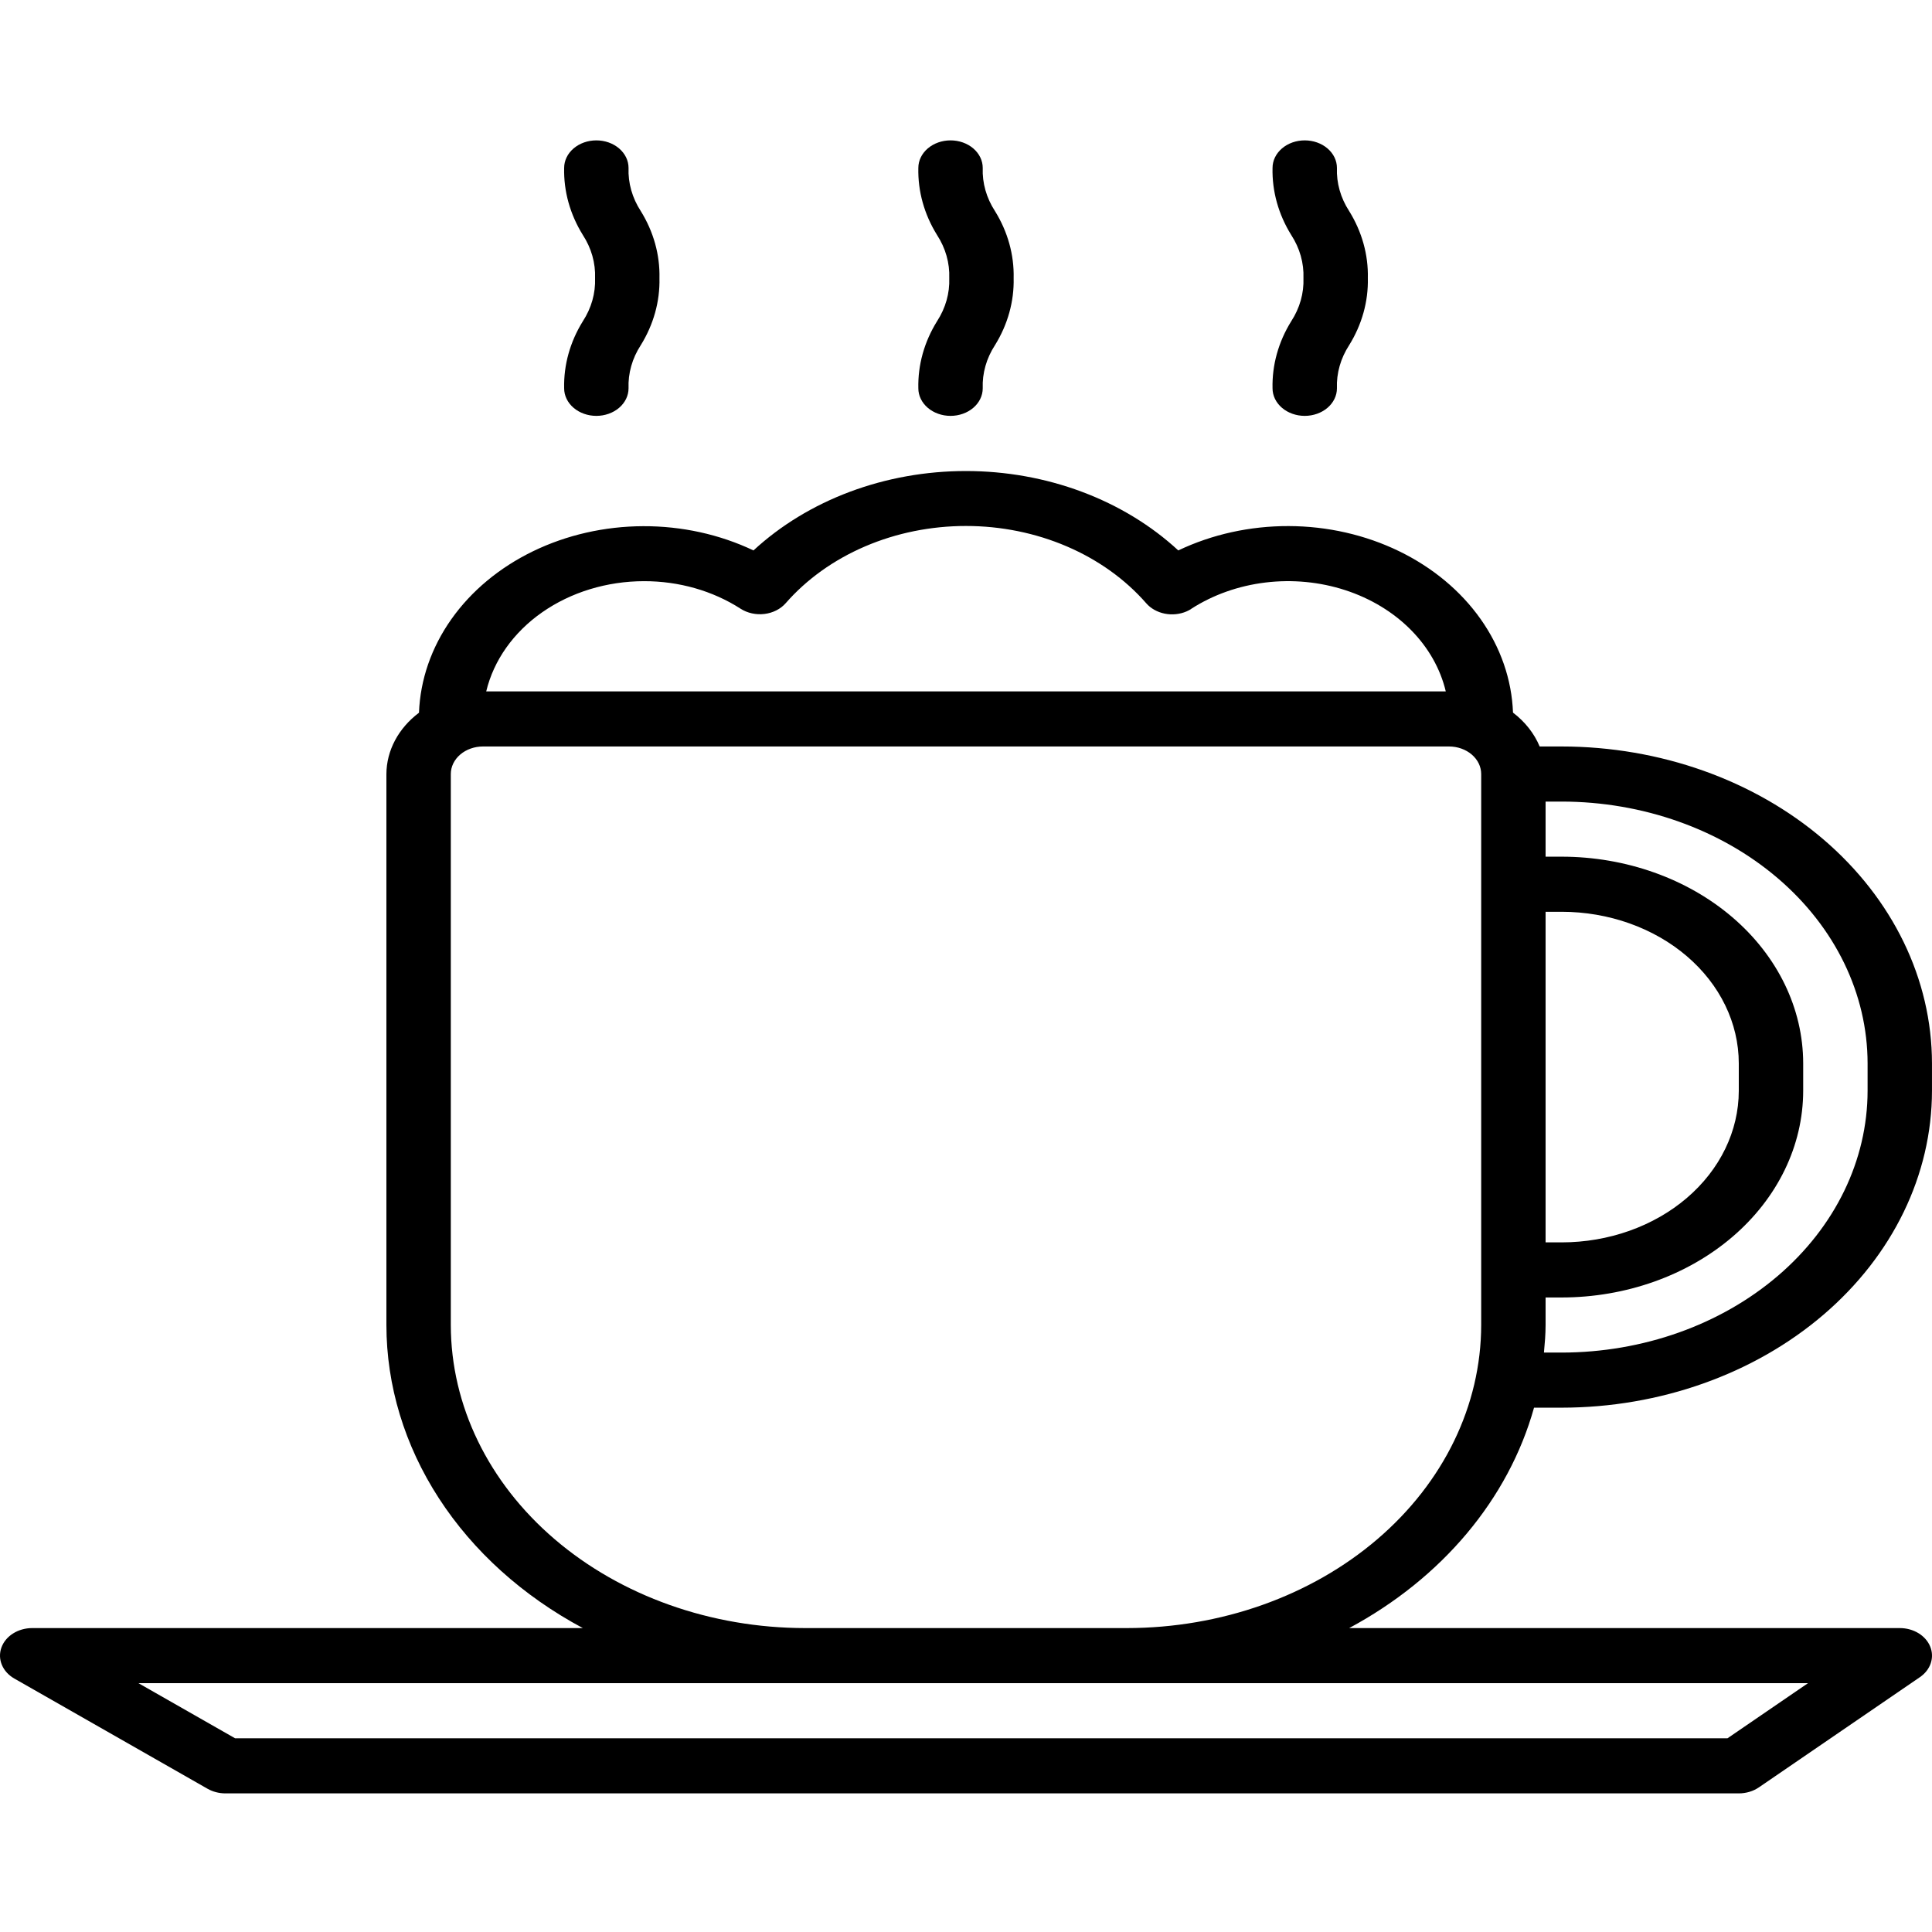 <svg width="1060" height="1060" viewBox="0 0 1060 1060" fill="none" xmlns="http://www.w3.org/2000/svg">
<g clip-path="url(#clip0_1399_197)">
<path d="M856.827 409.557H844.744C841.768 402.412 836.737 396.023 830.116 390.98C829.437 372.854 823.32 355.183 812.355 339.664C801.389 324.145 785.943 311.3 767.5 302.364C749.057 293.427 728.238 288.7 707.043 288.635C685.848 288.57 664.99 293.171 646.473 301.995C631.604 288.255 613.577 277.293 593.523 269.797C573.469 262.3 551.821 258.43 529.936 258.43C508.051 258.43 486.403 262.3 466.349 269.797C446.295 277.293 428.268 288.255 413.399 301.995C394.881 293.194 374.029 288.614 352.846 288.694C331.663 288.774 310.86 293.512 292.434 302.453C274.007 311.394 258.576 324.237 247.622 339.75C236.668 355.263 230.558 372.925 229.88 391.04C224.289 395.245 219.804 400.417 216.722 406.214C213.64 412.012 212.031 418.303 212.002 424.672V726.982C212.035 760.238 221.941 792.941 240.79 822.024C259.64 851.107 286.815 875.616 319.767 893.253H17.67C13.879 893.252 10.187 894.295 7.142 896.228C4.096 898.161 1.858 900.881 0.759 903.986C-0.341 907.091 -0.243 910.416 1.037 913.47C2.316 916.524 4.711 919.144 7.866 920.944L113.864 981.406C116.77 983.058 120.18 983.941 123.669 983.946H953.993C958.006 983.947 961.9 982.78 965.034 980.635L1053.37 920.173C1056.23 918.217 1058.31 915.548 1059.32 912.536C1060.32 909.525 1060.22 906.319 1059 903.363C1057.79 900.407 1055.53 897.846 1052.55 896.034C1049.56 894.223 1045.99 893.251 1042.33 893.253H740.229C791.228 865.853 827.64 822.439 841.652 772.329H856.827C910.691 772.277 962.332 753.946 1000.42 721.358C1038.51 688.77 1059.93 644.587 1059.99 598.5V583.385C1059.93 537.299 1038.51 493.115 1000.42 460.527C962.332 427.939 910.691 409.609 856.827 409.557ZM847.994 500.25H856.827C882.589 500.274 907.287 509.04 925.503 524.626C943.719 540.212 953.965 561.343 953.993 583.385V598.5C953.965 620.542 943.719 641.674 925.503 657.259C907.287 672.845 882.589 681.612 856.827 681.636H847.994V500.25ZM353.333 318.864C372.453 318.827 391.063 324.135 406.333 333.979C410.081 336.384 414.793 337.417 419.431 336.85C424.069 336.283 428.254 334.163 431.066 330.956C442.572 317.795 457.508 307.112 474.686 299.755C491.864 292.399 510.81 288.572 530.02 288.579C549.23 288.587 568.172 292.428 585.343 299.797C602.513 307.167 617.438 317.862 628.93 331.032C631.413 333.862 634.978 335.857 639.004 336.669C643.03 337.481 647.261 337.058 650.96 335.476C651.811 335.108 652.626 334.684 653.398 334.206L653.663 333.979C665.58 326.328 679.565 321.381 694.317 319.597C709.069 317.813 724.109 319.251 738.037 323.777C751.965 328.302 764.329 335.768 773.979 345.48C783.629 355.193 790.25 366.835 793.228 379.326H266.768C270.868 362.266 281.717 346.938 297.485 335.925C313.254 324.911 332.978 318.886 353.333 318.864ZM991.958 923.484L947.792 953.715H128.969L75.97 923.484H991.958ZM618.33 893.253H441.666C390.144 893.201 340.751 875.666 304.32 844.496C267.889 813.325 247.395 771.064 247.334 726.982V424.672C247.334 420.663 249.196 416.819 252.509 413.984C255.822 411.149 260.315 409.557 265.001 409.557H794.995C799.68 409.557 804.174 411.149 807.487 413.984C810.8 416.819 812.661 420.663 812.661 424.672V726.982C812.6 771.064 792.107 813.325 755.676 844.496C719.245 875.666 669.851 893.201 618.33 893.253ZM1024.66 598.5C1024.61 636.571 1006.91 673.07 975.445 699.99C943.982 726.91 901.323 742.054 856.827 742.098H847.093C847.553 737.094 847.994 732.091 847.994 726.982V711.867H856.827C891.957 711.835 925.636 699.88 950.477 678.627C975.317 657.374 989.288 628.557 989.326 598.5V583.385C989.288 553.328 975.317 524.512 950.477 503.258C925.636 482.005 891.957 470.051 856.827 470.019H847.994V439.788H856.827C901.323 439.832 943.982 454.975 975.445 481.895C1006.91 508.815 1024.61 545.314 1024.66 583.385V598.5Z" fill="black"/>
<path d="M309.521 213.055C309.521 217.064 311.382 220.909 314.695 223.743C318.008 226.578 322.502 228.171 327.187 228.171C331.873 228.171 336.366 226.578 339.679 223.743C342.992 220.909 344.854 217.064 344.854 213.055C344.546 204.786 346.866 196.599 351.567 189.369C358.58 178.055 362.107 165.398 361.814 152.593C362.107 139.789 358.58 127.131 351.567 115.817C346.866 108.587 344.546 100.401 344.854 92.131C344.854 88.122 342.992 84.278 339.679 81.443C336.366 78.608 331.873 77.016 327.187 77.016C322.502 77.016 318.008 78.608 314.695 81.443C311.382 84.278 309.521 88.122 309.521 92.131C309.227 104.936 312.754 117.593 319.767 128.907C324.469 136.137 326.789 144.324 326.481 152.593C326.789 160.863 324.469 169.049 319.767 176.279C312.754 187.593 309.227 200.251 309.521 213.055Z" fill="black"/>
<path d="M503.85 213.055C503.85 217.064 505.711 220.909 509.024 223.743C512.337 226.578 516.831 228.171 521.516 228.171C526.202 228.171 530.695 226.578 534.008 223.743C537.322 220.909 539.183 217.064 539.183 213.055C538.875 204.786 541.195 196.599 545.896 189.369C552.91 178.055 556.436 165.398 556.143 152.593C556.436 139.789 552.91 127.131 545.896 115.817C541.195 108.587 538.875 100.401 539.183 92.131C539.183 88.122 537.322 84.278 534.008 81.443C530.695 78.608 526.202 77.016 521.516 77.016C516.831 77.016 512.337 78.608 509.024 81.443C505.711 84.278 503.85 88.122 503.85 92.131C503.556 104.936 507.083 117.593 514.096 128.907C518.798 136.137 521.118 144.324 520.81 152.593C521.118 160.863 518.798 169.049 514.096 176.279C507.083 187.593 503.556 200.251 503.85 213.055Z" fill="black"/>
<path d="M698.182 213.055C698.182 217.064 700.043 220.909 703.356 223.743C706.669 226.578 711.163 228.171 715.848 228.171C720.534 228.171 725.027 226.578 728.341 223.743C731.654 220.909 733.515 217.064 733.515 213.055C733.207 204.786 735.527 196.599 740.228 189.369C747.242 178.055 750.768 165.398 750.475 152.593C750.768 139.789 747.242 127.131 740.228 115.817C735.527 108.587 733.207 100.401 733.515 92.131C733.515 88.122 731.654 84.278 728.341 81.443C725.027 78.608 720.534 77.016 715.848 77.016C711.163 77.016 706.669 78.608 703.356 81.443C700.043 84.278 698.182 88.122 698.182 92.131C697.888 104.936 701.415 117.593 708.428 128.907C713.13 136.137 715.45 144.324 715.142 152.593C715.45 160.863 713.13 169.049 708.428 176.279C701.415 187.593 697.888 200.251 698.182 213.055Z" fill="black"/>
</g>
<defs>
<clipPath id="clip0_1399_197">
<rect width="1060" height="1060" fill="white"/>
</clipPath>
</defs>
</svg>
